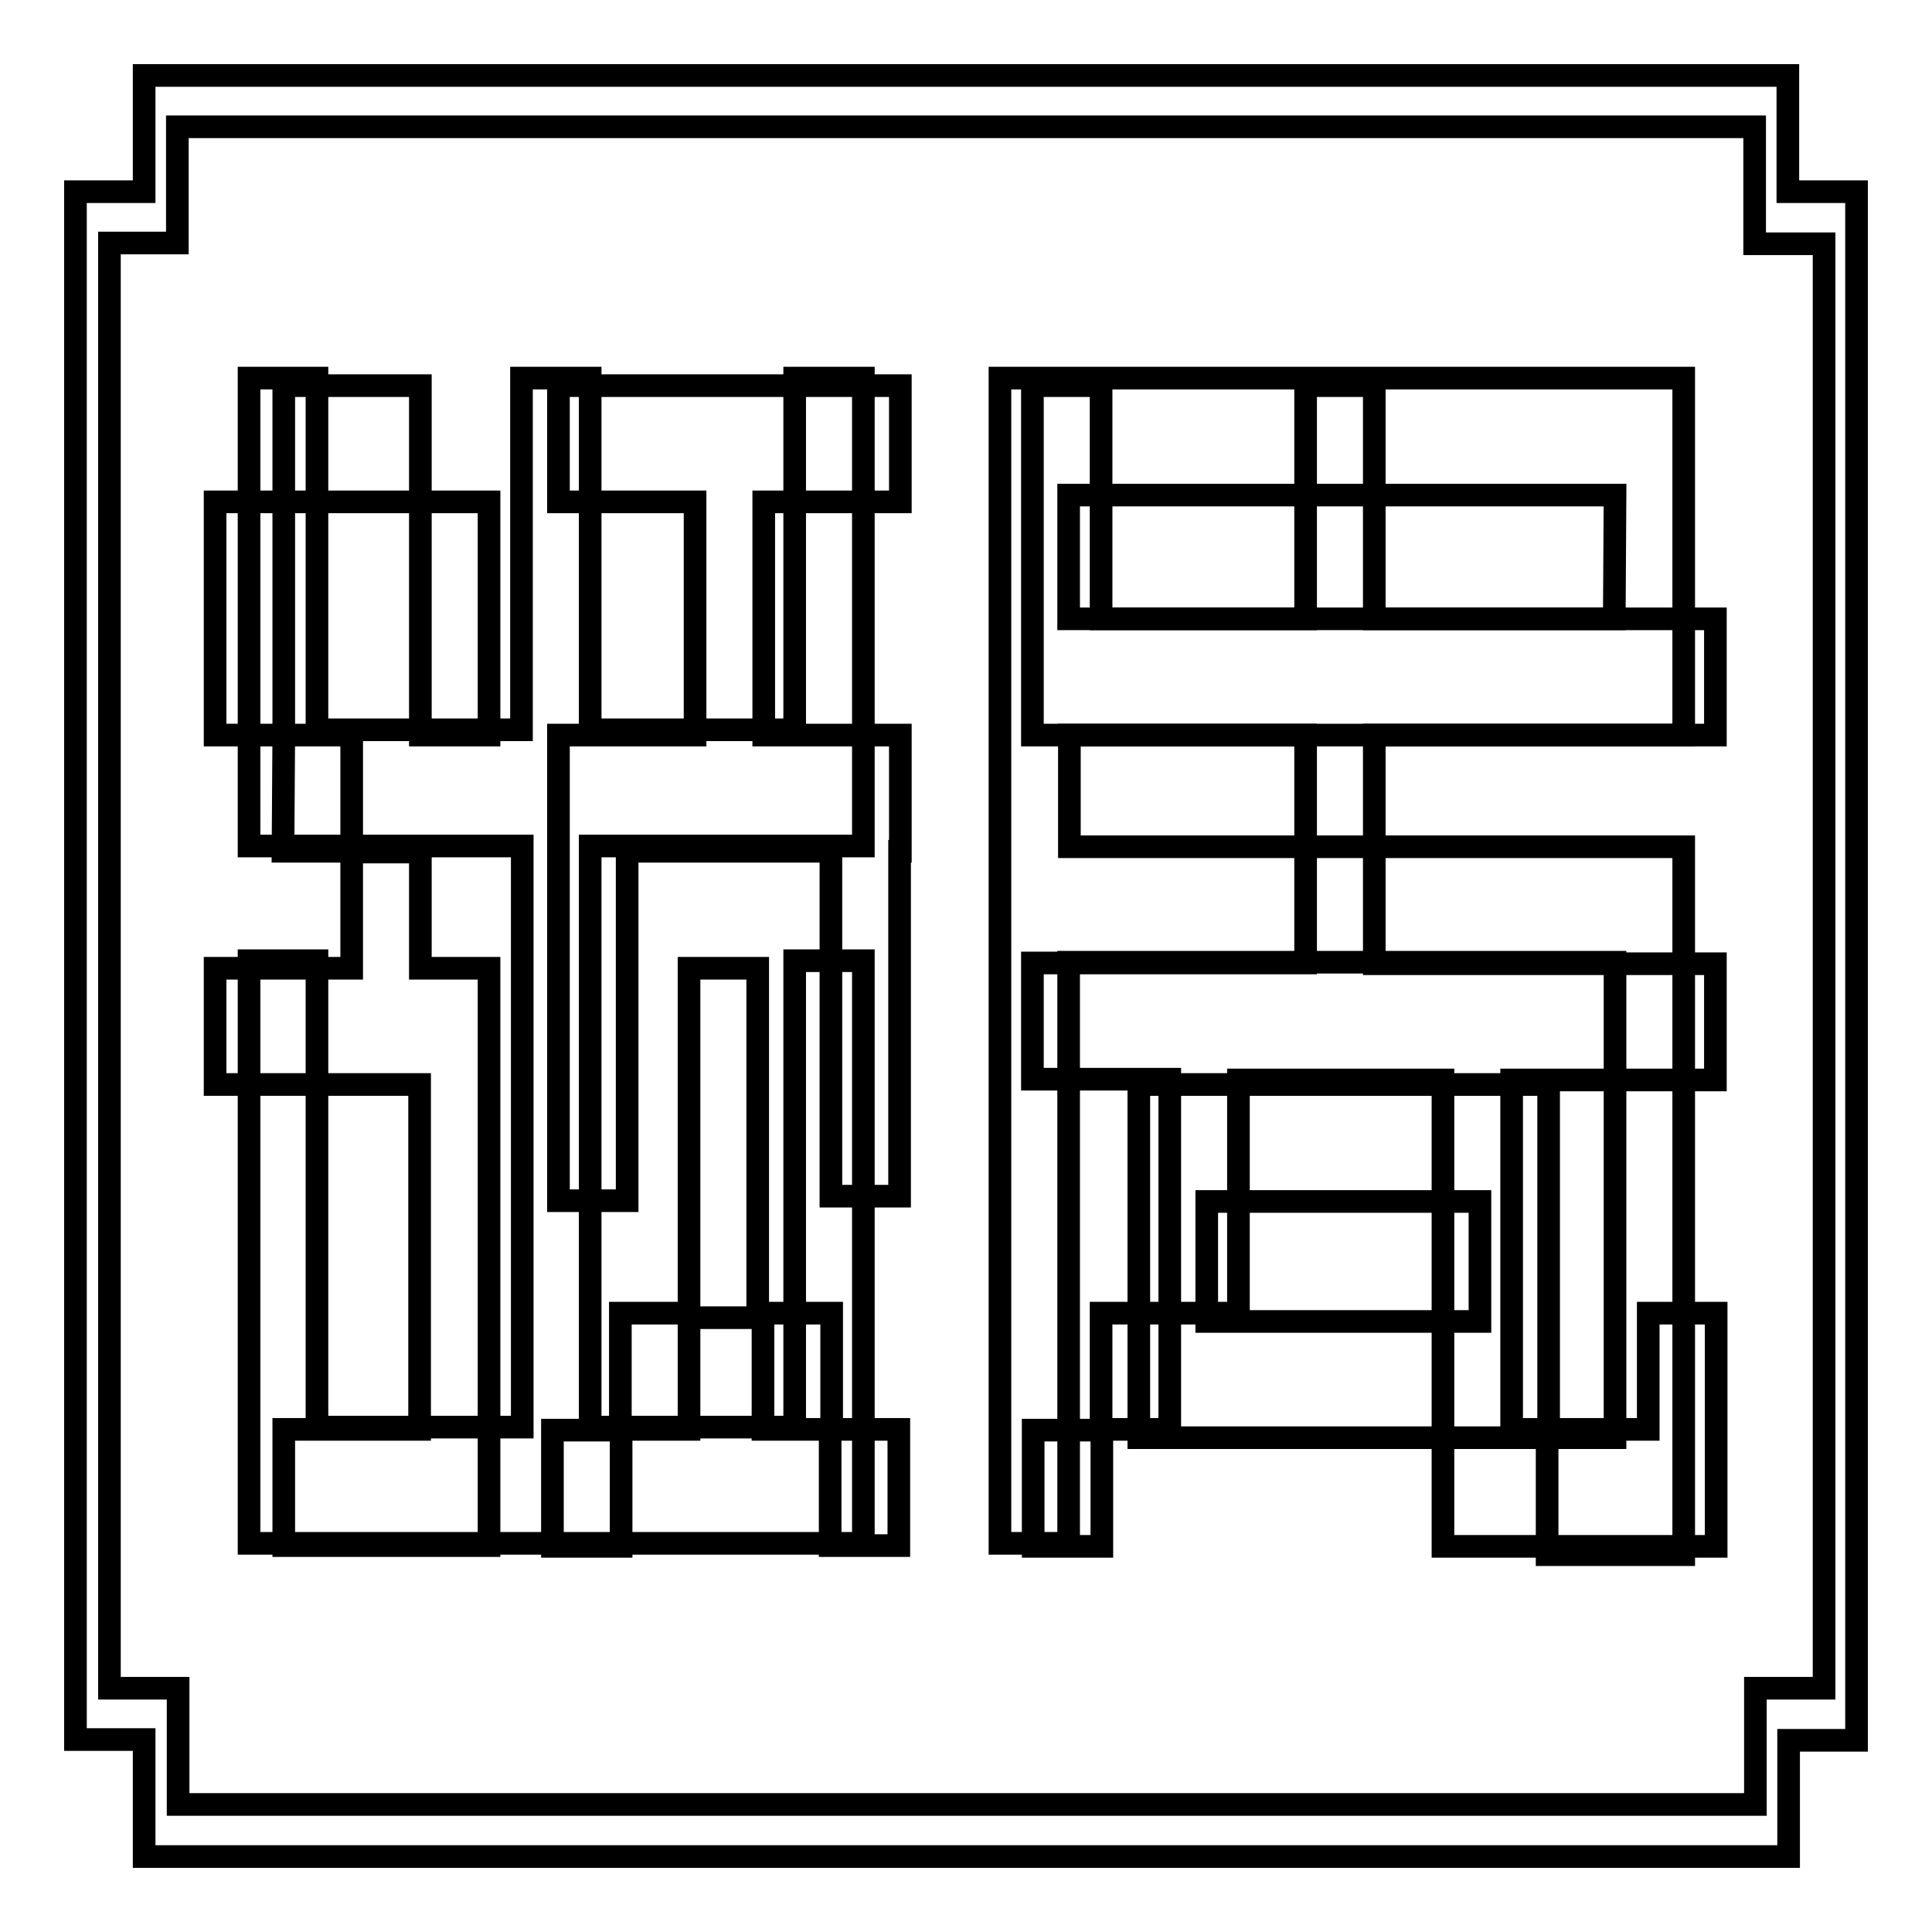 <?xml version="1.0" encoding="utf-8"?>
<!-- Svg Vector Icons : http://www.onlinewebfonts.com/icon -->
<!DOCTYPE svg PUBLIC "-//W3C//DTD SVG 1.1//EN" "http://www.w3.org/Graphics/SVG/1.1/DTD/svg11.dtd">
<svg version="1.1" xmlns="http://www.w3.org/2000/svg" xmlns:xlink="http://www.w3.org/1999/xlink" x="0px" y="0px" viewBox="0 0 256 256" enable-background="new 0 0 256 256" xml:space="preserve">
<g><g><path stroke-width="3" fill-opacity="0" stroke="#000000"  d="M236.9,25.4V10H19.1v15.4H10v205.1h9.1V246H237v-15.4h9V25.4H236.9z"/><path stroke-width="3" fill-opacity="0" stroke="#000000"  d="M232.5,32.3V16.8l-209,0v15.4h-9v191.5h9.1v15.4l209,0v-15.4h9.1V32.3H232.5z"/><path stroke-width="3" fill-opacity="0" stroke="#000000"  d="M37.6,51.1h18.1v15.4H37.6V51.1L37.6,51.1z"/><path stroke-width="3" fill-opacity="0" stroke="#000000"  d="M28.5,128.3v15.4h27.1v45.7H37.6v15.4h18.1h9.1v-61.1v-0.6v-14.8h-9.1v-15.4h-9.1v15.4L28.5,128.3L28.5,128.3z"/><path stroke-width="3" fill-opacity="0" stroke="#000000"  d="M74,66.5h18.1v30.9H74v15.4v46.3h9.1v-46.3h27v45.7h9.1v-45.7h0.1V97.4h-18.1V66.5h18.1V51.1H74V66.5z"/><path stroke-width="3" fill-opacity="0" stroke="#000000"  d="M37.6,97.4h9v15.4h-9.1L37.6,97.4L37.6,97.4z"/><path stroke-width="3" fill-opacity="0" stroke="#000000"  d="M73.2,189.5h9.1v15.4h-9.1V189.5z"/><path stroke-width="3" fill-opacity="0" stroke="#000000"  d="M110.2,174h-9.1v15.4h8.9v15.4h9.1v-15.4h-8.9V174z"/><path stroke-width="3" fill-opacity="0" stroke="#000000"  d="M28.5,66.5h9.1v30.9h-9.1V66.5z"/><path stroke-width="3" fill-opacity="0" stroke="#000000"  d="M55.7,66.5h9.1v30.9h-9.1V66.5z"/><path stroke-width="3" fill-opacity="0" stroke="#000000"  d="M145.9,174h9.1v15.4h-9.1V174z"/><path stroke-width="3" fill-opacity="0" stroke="#000000"  d="M218.4,174v15.4h-18.1v-46.3h27v-15.4h-45.2V97.4h45.2V82h-45.2V51.1H173V82h-27.1V51.1h-9.1V82v15.4H173v30.2h-36.2v15.4h18.2V174h9.1v-30.9h27.1v61.8h9.1h27.1v-15.4V174L218.4,174L218.4,174z"/><path stroke-width="3" fill-opacity="0" stroke="#000000"  d="M136.9,189.5h9.1v15.4h-9.1V189.5z"/><path stroke-width="3" fill-opacity="0" stroke="#000000"  d="M91.3,174h-9.1v15.4h9.1v-14.8h9.1v-46.3h-9.1V174z"/><path stroke-width="3" fill-opacity="0" stroke="#000000"  d="M105.3,96.7H78.2V50.1h-9.1v46.6H42V50.1H33v46.6v15.2v0.2h36.2v77H42v-61.8H33v61.8v15.4H42h27.1h9.1h27.1h9.1v-15.4v-61.8h-9.1v61.8H78.2v-77h36.2v-0.2V96.7V50.1h-9.1L105.3,96.7L105.3,96.7z"/><path stroke-width="3" fill-opacity="0" stroke="#000000"  d="M213.9,50.1h-72.3h-9.1v15.4V82v15.4v14.7v15.4v77h9.1v-77h72.4v63h-8.8v-15.4v-15.9v-15v-0.5h-54.3v0.5v15v15.9v15.4h9.1h36.2h8.8V206h18.1v-1.4v-14v-63v-0.2v-15.2h-81.4V97.4h81.4v-1V82V65.6V50.1H213.9z M159.9,175.1v-15.9h36.2v15.9H159.9z M213.9,82h-72.3V65.6h72.4L213.9,82L213.9,82z"/></g></g>
</svg>